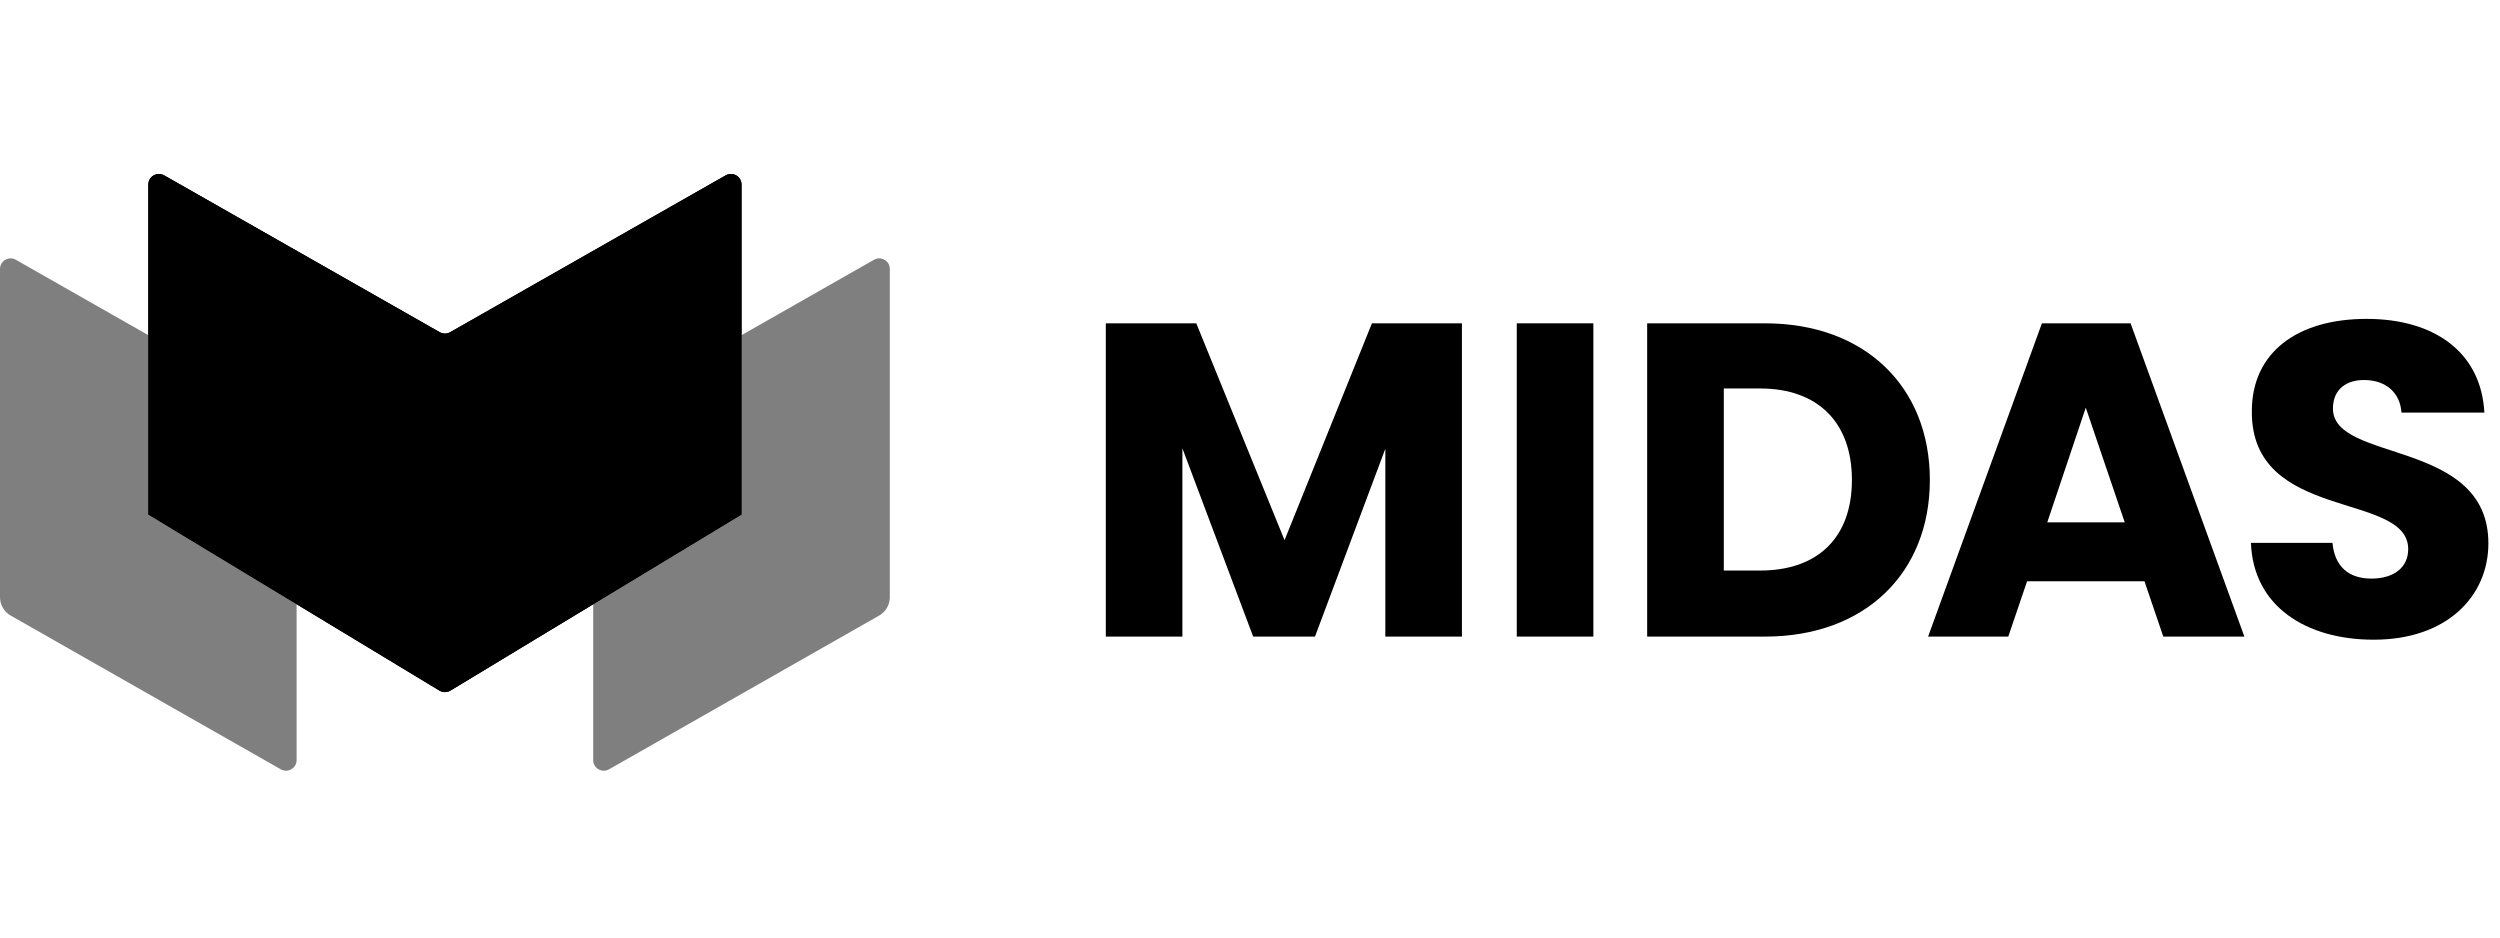 <svg width="192" height="72" viewBox="0 0 192 72" fill="none" xmlns="http://www.w3.org/2000/svg">
<path d="M105.363 24.832L98.653 41.486L91.875 24.832H84.926V48.89H90.808V34.429L96.243 48.89H100.991L106.394 34.461V48.89H112.276V24.832H105.363Z" fill="black"/>
<path d="M116.488 24.832V48.89H122.371V24.832H116.488Z" fill="black"/>
<path d="M135.553 24.832H126.502V48.89H135.553C143.258 48.89 148.213 43.99 148.213 36.861C148.213 29.732 143.258 24.832 135.553 24.832ZM135.174 43.818H132.388V29.835H135.174C139.613 29.835 142.227 32.439 142.227 36.861C142.227 41.283 139.613 43.818 135.174 43.818Z" fill="black"/>
<path d="M163.629 24.832H156.818L148.078 48.89H154.236L155.68 44.639H164.694L166.141 48.89H172.368L163.629 24.832ZM157.23 40.117L160.187 31.308L163.18 40.117H157.23Z" fill="black"/>
<path d="M179.17 31.38C179.17 29.871 180.237 29.151 181.648 29.186C183.231 29.219 184.33 30.146 184.434 31.686H190.799C190.557 27.093 187.016 24.49 181.749 24.49C176.482 24.49 172.941 27.025 172.941 31.583C172.873 40.117 184.95 37.717 184.95 42.175C184.95 43.58 183.85 44.436 182.128 44.436C180.407 44.436 179.307 43.544 179.134 41.693H172.873C173.046 46.561 177.105 49.129 182.301 49.129C187.943 49.129 191.108 45.773 191.108 41.729C191.108 33.673 179.17 35.559 179.17 31.38Z" fill="black"/>
<path fill-rule="evenodd" clip-rule="evenodd" d="M11.39 25.741L1.217 19.951C0.675 19.642 0 20.032 0 20.654V45.869C0 46.451 0.313 46.988 0.82 47.276L21.562 59.082C22.105 59.391 22.78 59.001 22.78 58.379V46.404L11.39 39.517V25.741Z" fill="url(#paint0_linear_4105_4523)" fill-opacity="0.5"/>
<path fill-rule="evenodd" clip-rule="evenodd" d="M45.559 46.404V58.379C45.559 59.001 46.233 59.391 46.776 59.082L67.518 47.276C68.025 46.988 68.338 46.451 68.338 45.869V20.654C68.338 20.032 67.663 19.642 67.121 19.951L56.948 25.741V39.517L45.559 46.404Z" fill="url(#paint1_linear_4105_4523)" fill-opacity="0.5"/>
<path d="M11.391 14.172C11.391 13.55 12.066 13.16 12.608 13.468L33.767 25.511C34.017 25.654 34.324 25.654 34.574 25.511L55.733 13.468C56.275 13.16 56.95 13.55 56.95 14.172V39.517L34.593 53.038C34.333 53.194 34.008 53.194 33.748 53.038L11.391 39.517V14.172Z" fill="black"/>
<path d="M11.391 14.172C11.391 13.55 12.066 13.16 12.608 13.468L33.767 25.511C34.017 25.654 34.324 25.654 34.574 25.511L55.733 13.468C56.275 13.16 56.95 13.55 56.95 14.172V39.517L34.593 53.038C34.333 53.194 34.008 53.194 33.748 53.038L11.391 39.517V14.172Z" fill="url(#paint2_linear_4105_4523)"/>
<defs>
<linearGradient id="paint0_linear_4105_4523" x1="0" y1="39.517" x2="22.78" y2="39.517" gradientUnits="userSpaceOnUse">
<stop/>
<stop offset="1"/>
</linearGradient>
<linearGradient id="paint1_linear_4105_4523" x1="45.559" y1="39.517" x2="68.338" y2="39.517" gradientUnits="userSpaceOnUse">
<stop/>
<stop offset="1"/>
</linearGradient>
<linearGradient id="paint2_linear_4105_4523" x1="11.391" y1="33.034" x2="56.95" y2="33.034" gradientUnits="userSpaceOnUse">
<stop/>
<stop offset="1"/>
</linearGradient>
</defs>
</svg>
